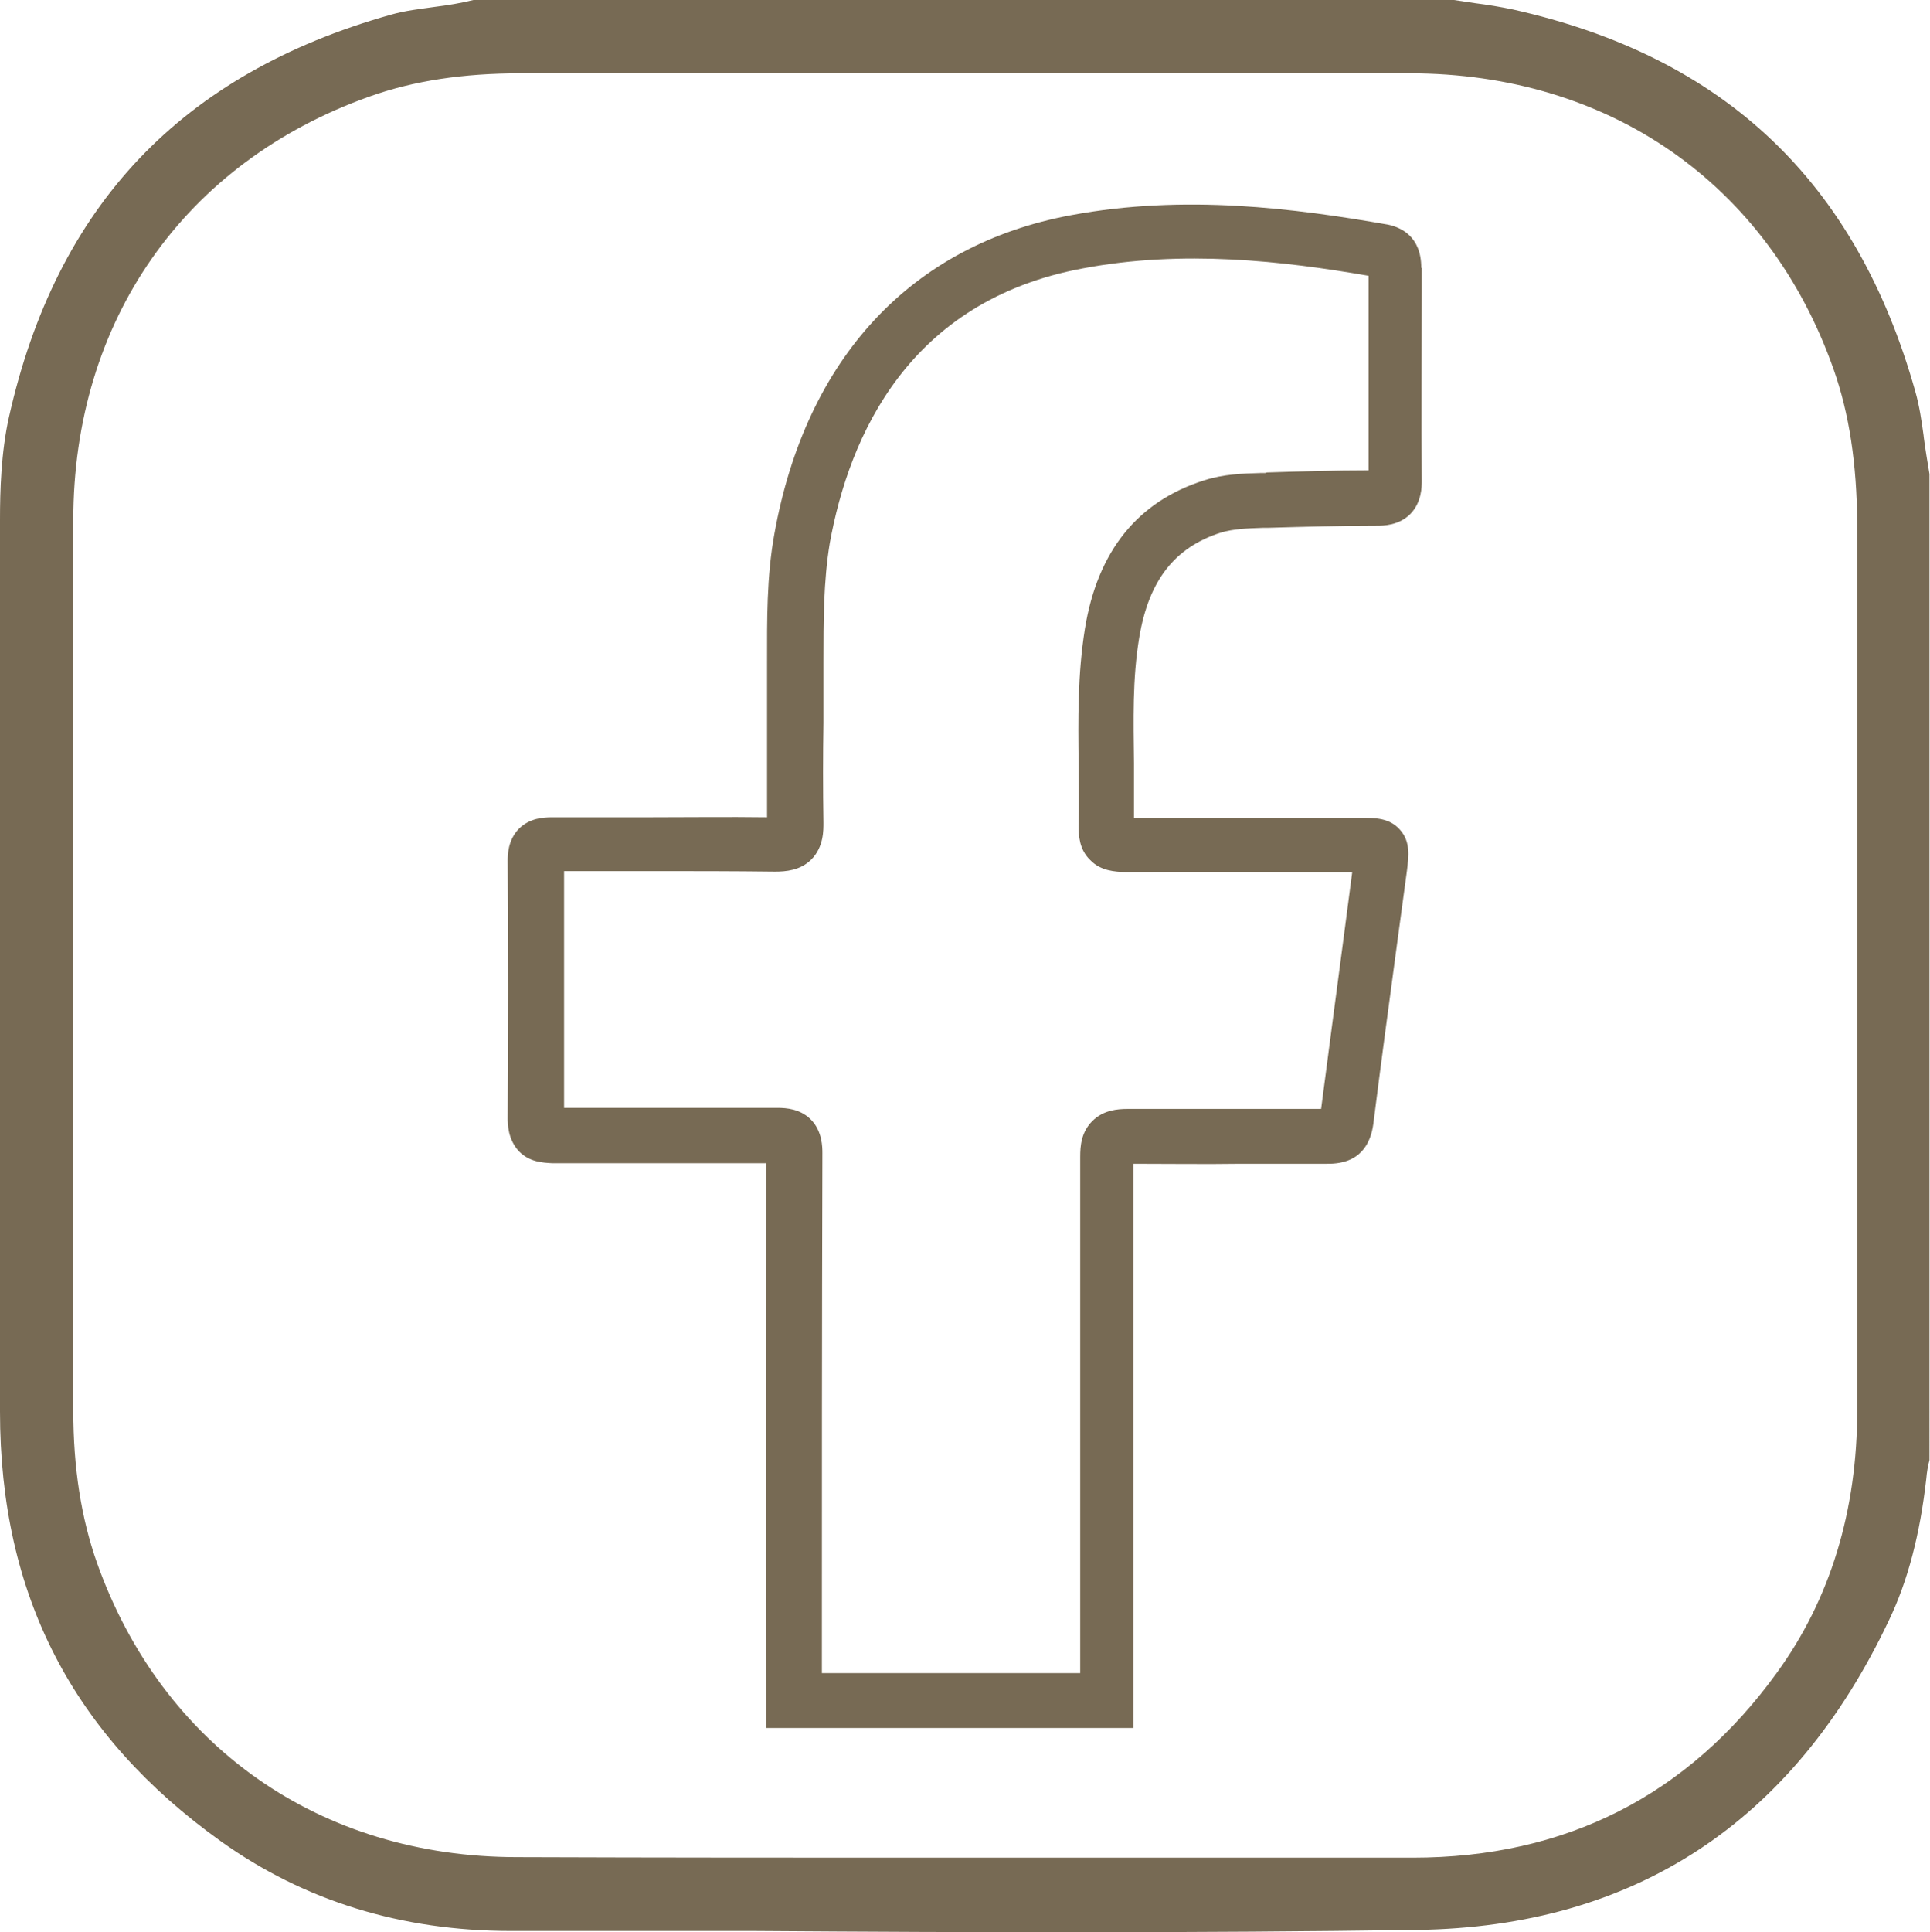 <?xml version="1.0" encoding="UTF-8"?><svg id="Capa_2" xmlns="http://www.w3.org/2000/svg" viewBox="0 0 36.61 36.64"><defs><style>.cls-1{fill:#776a54;}</style></defs><g id="Capa_1-2"><path class="cls-1" d="M36.49,8.27c-.04-.29-.08-.57-.16-.85h0c-1.12-3.97-3.61-6.34-7.63-7.24-.24-.05-.48-.09-.72-.12l-.4-.06H8.98c-.24.06-.49.1-.73.13-.28.04-.56.07-.84.15C3.44,1.4,1.07,3.9.17,7.91.02,8.58,0,9.31,0,9.86v5.03c0,3.96,0,7.92,0,11.88,0,3.48,1.38,6.14,4.19,8.15,1.58,1.13,3.43,1.7,5.5,1.7h4.63c4.19.03,8.37.04,12.57-.02,4.11-.06,7.12-2.03,8.94-5.87.36-.75.59-1.63.71-2.69.01-.12.03-.24.06-.35V8.99c-.04-.24-.08-.48-.11-.71ZM33.7,31.73c-1.68,2.32-4,3.5-6.9,3.5-2.94,0-5.88,0-8.82,0-2.72,0-5.44,0-8.17-.01-3.74,0-6.73-2.1-7.97-5.58-.3-.85-.45-1.8-.45-2.9v-1.3c0-5.19,0-10.38,0-15.57,0-3.79,2.11-6.79,5.62-8.04.84-.3,1.78-.44,2.86-.44,5.62,0,11.25,0,16.87,0,3.79,0,6.8,2.1,8.04,5.61.3.85.44,1.79.45,2.93v8.38s0,2.53,0,2.53v5.89c0,1.92-.51,3.6-1.53,5Z"/><path class="cls-1" d="M26.96,5.08c0-.61-.4-.77-.63-.82-1.77-.31-3.86-.58-6.01-.18-3.03.56-5.03,2.71-5.63,6.04-.15.82-.14,1.65-.14,2.45v.32s0,.81,0,.81c0,.6,0,1.2,0,1.8-.75-.01-1.5,0-2.25,0-.61,0-1.22,0-1.83,0-.18,0-.42.02-.62.21-.22.22-.22.51-.22.62.01,1.62.01,3.24,0,4.87,0,.11,0,.41.22.64.2.2.45.21.63.22.7,0,1.4,0,2.09,0,.64,0,1.28,0,1.96,0,0,3.4-.01,6.8,0,10.19v.52h6.97v-5.79c0-1.64,0-3.27,0-4.91.68,0,1.36.01,2.04,0,.54,0,1.09,0,1.63,0,.65.01.83-.4.88-.75.14-1.11.29-2.23.44-3.34l.2-1.48c.03-.26.07-.53-.13-.76-.2-.23-.47-.23-.75-.23h-.89c-1.12,0-2.25,0-3.41,0,0-.34,0-.69,0-1.03-.01-.83-.03-1.61.1-2.39.18-1.08.67-1.71,1.55-1.99.23-.07.5-.08.79-.09h.09c.69-.02,1.38-.04,2.07-.04.12,0,.42,0,.64-.22.22-.22.22-.53.22-.63-.01-1.2,0-2.4,0-3.6v-.44ZM24,8.97h-.09c-.33.01-.7.02-1.07.14-1.26.4-2.02,1.34-2.26,2.81-.14.87-.13,1.73-.12,2.57,0,.39.01.78,0,1.17,0,.18.01.45.22.65.2.21.47.22.66.23,1.19-.01,2.38,0,3.58,0h.73s-.17,1.3-.17,1.3c-.14,1.06-.28,2.11-.42,3.19-.5,0-1,0-1.5,0-.72,0-1.45,0-2.17,0-.19,0-.46.02-.67.23-.21.21-.23.47-.23.68,0,1.78,0,3.56,0,5.33v4.46h-4.9c0-3.29,0-6.57.01-9.86,0-.11,0-.42-.22-.64-.2-.2-.46-.22-.63-.22-.71,0-1.43,0-2.14,0-.64,0-1.27,0-1.91,0,0-1.48,0-2.97,0-4.49.54,0,1.09,0,1.63,0,.79,0,1.58,0,2.37.01.2,0,.48-.02.69-.23.24-.24.23-.57.23-.7-.01-.63-.01-1.26,0-1.89v-.82s0-.33,0-.33c0-.79,0-1.53.12-2.26.37-2.04,1.5-4.6,4.8-5.21,1.9-.36,3.8-.14,5.42.14v.27c0,1.13,0,2.26,0,3.42-.64,0-1.28.02-1.93.04Z"/></g></svg>